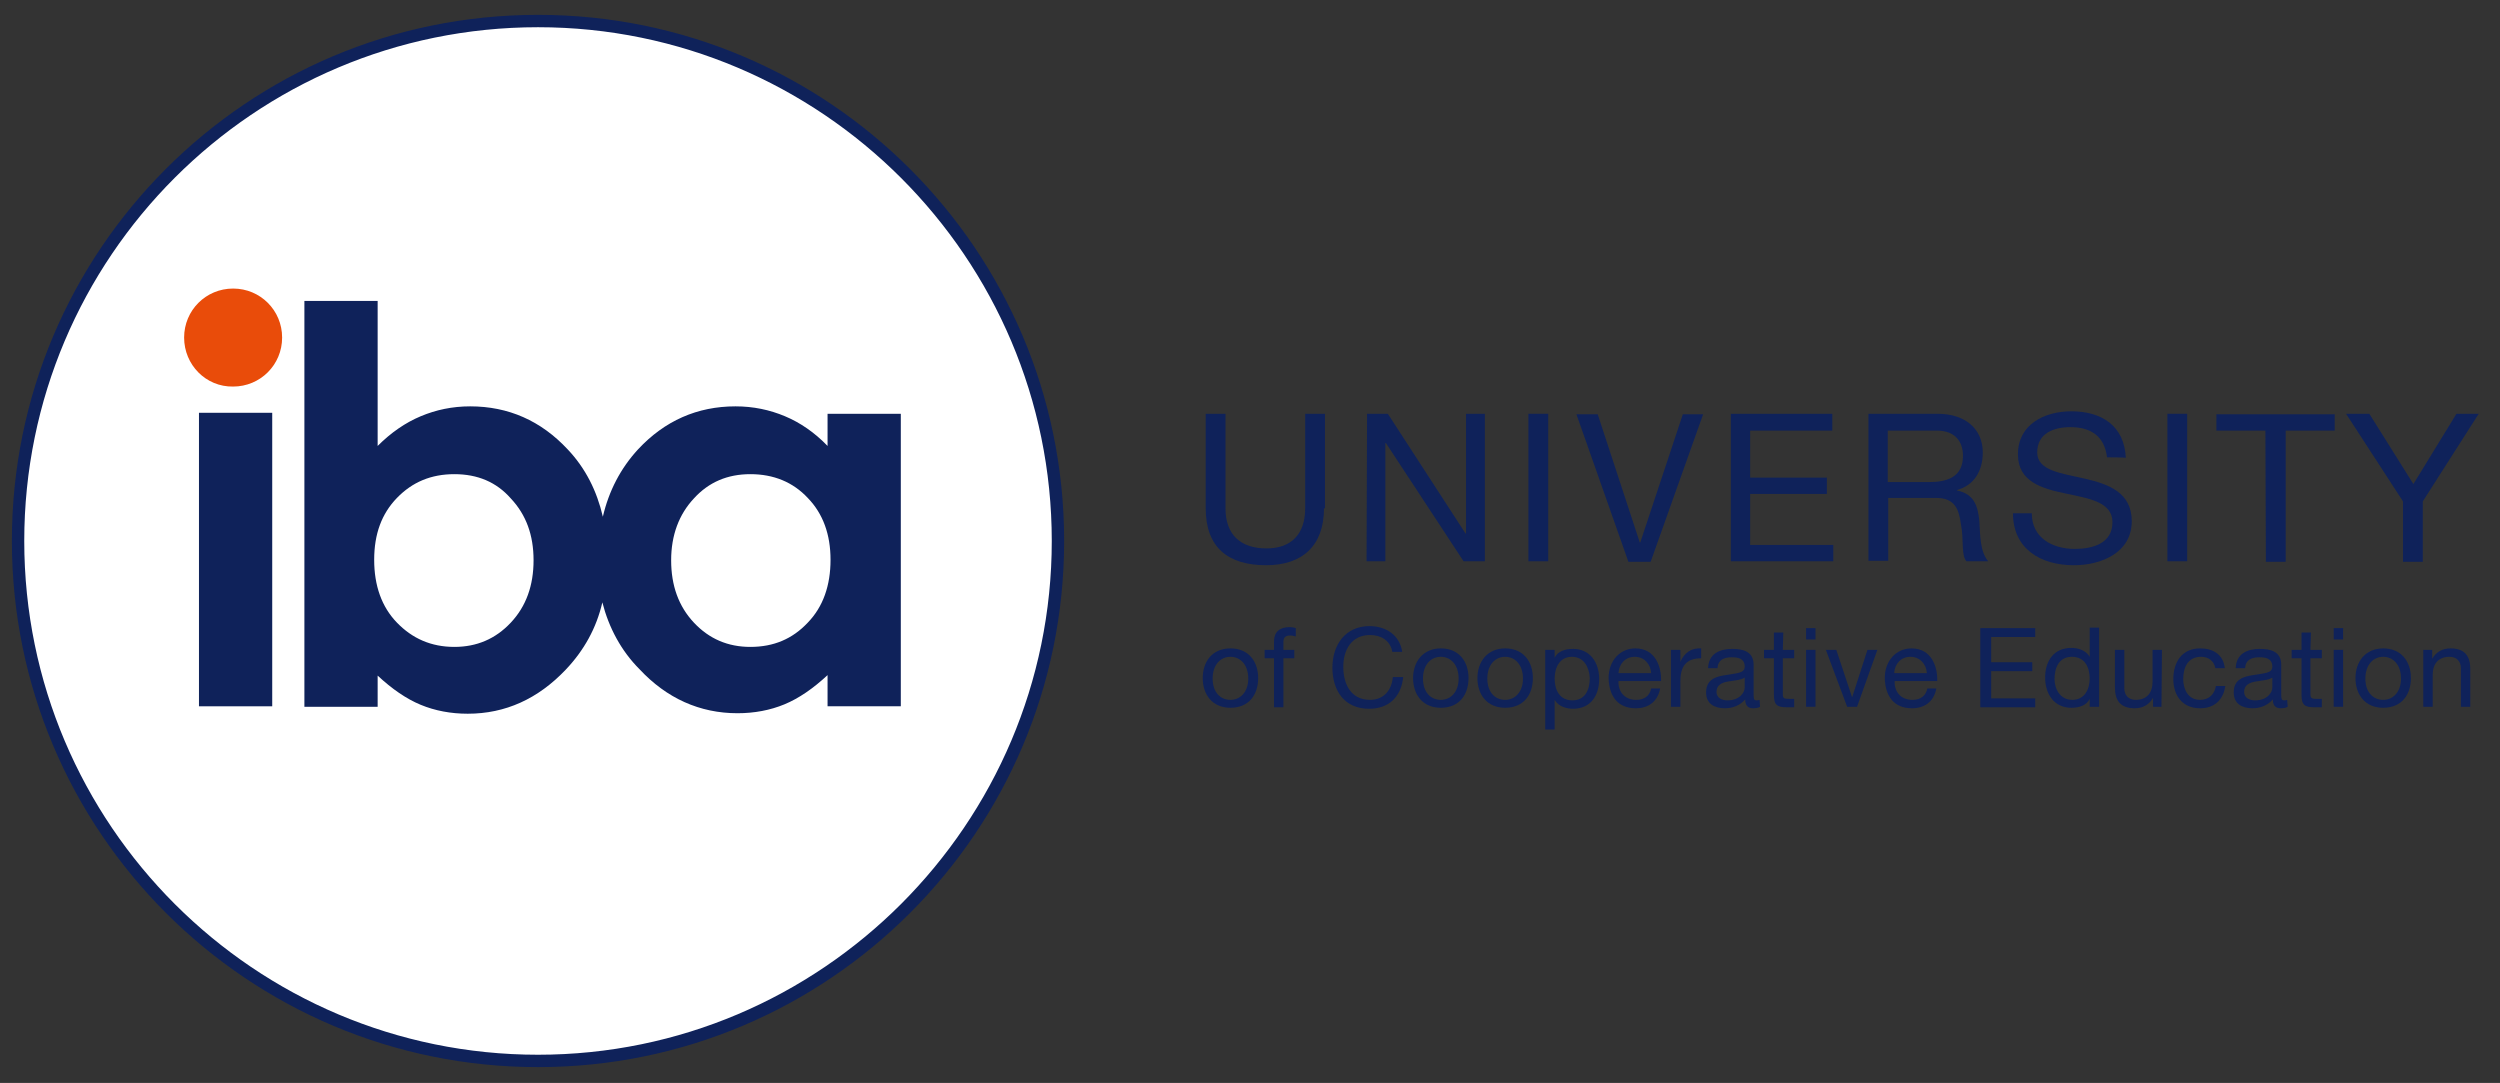 <?xml version="1.0" encoding="utf-8"?>
<!-- Generator: Adobe Illustrator 24.0.1, SVG Export Plug-In . SVG Version: 6.00 Build 0)  -->
<!DOCTYPE svg PUBLIC "-//W3C//DTD SVG 1.1//EN" "http://www.w3.org/Graphics/SVG/1.1/DTD/svg11.dtd">
<svg version="1.1" id="Ebene_1" xmlns:x="http://ns.adobe.com/Extensibility/1.0/" xmlns:i="http://ns.adobe.com/AdobeIllustrator/10.0/" xmlns:graph="http://ns.adobe.com/Graphs/1.0/"
	 xmlns="http://www.w3.org/2000/svg" xmlns:xlink="http://www.w3.org/1999/xlink" x="0px" y="0px" viewBox="0 0 505.1 218.8"
	 style="enable-background:new 0 0 505.1 218.8;" xml:space="preserve">
<rect x="0" y="0" width="505.1" height="218.8" fill="#333333" stroke="none"/>
<style type="text/css">
	.st0{fill:#FFFFFF;}
	.st1{fill:#0F225A;}
	.st2{fill:#E94C0A;}
	.st3{fill-rule:evenodd;clip-rule:evenodd;fill:#0F225A;}
</style>
<g>
	
		<ellipse transform="matrix(0.227 -0.974 0.974 0.227 -22.476 190.366)" class="st0" cx="108.7" cy="109.3" rx="105" ry="105"/>
	<path class="st1" d="M108.7,5.5c57.2,0,103.8,46.6,103.8,103.8s-46.6,103.8-103.8,103.8S4.9,166.6,4.9,109.3S51.4,5.5,108.7,5.5
		 M108.7,3C49.9,3,2.4,50.6,2.4,109.3s47.6,106.3,106.3,106.3S215,168,215,109.3S167.4,3,108.7,3L108.7,3z"/>
</g>
<g>
	<g>
		<polygon class="st1" points="40.2,83.4 55,83.4 55,142.7 40.2,142.7 		"/>
		<g>
			<path class="st2" d="M37.2,68.2c0-5.5,4.4-9.9,9.9-9.9c5.5,0,9.9,4.4,9.9,9.9c0,5.5-4.4,9.9-9.9,9.9
				C41.6,78.2,37.2,73.7,37.2,68.2L37.2,68.2z"/>
			<path class="st3" d="M121.7,121.7c-1.2,5.2-3.7,9.7-7.4,13.6c-5.6,5.9-12.2,8.9-19.8,8.9c-3.4,0-6.6-0.6-9.5-1.8
				c-2.9-1.2-5.8-3.2-8.7-5.9v6.3H61.5V60.8h14.8v29.3c2.7-2.7,5.6-4.7,8.7-6c3.1-1.3,6.4-2,10-2c7.7,0,14.3,2.9,19.7,8.7
				c3.6,3.8,5.9,8.4,7.1,13.6c1.2-5.2,3.6-9.8,7.1-13.6c5.4-5.8,12-8.7,19.7-8.7c3.6,0,6.9,0.7,10,2c3.1,1.3,6,3.3,8.6,6v-6.5H182
				v59.1h-14.8v-6.3c-2.9,2.7-5.8,4.7-8.7,5.9c-2.9,1.2-6.1,1.8-9.5,1.8c-7.6,0-14.3-3-19.8-8.9C125.5,131.5,123,126.8,121.7,121.7
				L121.7,121.7z M91.8,95.8c-4.7,0-8.5,1.6-11.6,4.8c-3.1,3.2-4.6,7.3-4.6,12.5c0,5.2,1.5,9.5,4.6,12.7c3.1,3.2,6.9,4.9,11.6,4.9
				c4.5,0,8.3-1.6,11.4-4.9c3.1-3.3,4.6-7.5,4.6-12.6c0-5.1-1.5-9.2-4.6-12.5C100.3,97.4,96.5,95.8,91.8,95.8L91.8,95.8z
				 M151.6,95.8c-4.6,0-8.4,1.6-11.4,4.9c-3,3.2-4.6,7.4-4.6,12.5c0,5.1,1.5,9.3,4.6,12.6c3.1,3.3,6.9,4.9,11.4,4.9
				c4.7,0,8.5-1.6,11.6-4.9c3.1-3.2,4.6-7.5,4.6-12.7c0-5.1-1.5-9.3-4.6-12.5C160.2,97.4,156.3,95.8,151.6,95.8L151.6,95.8z"/>
		</g>
	</g>
</g>
<g>
	<g>
		<path class="st1" d="M267.5,102.7c0,7.5-4.3,11.5-11.7,11.5c-7.7,0-12.2-3.6-12.2-11.5V83.6h4v19.1c0,5.3,3,8.1,8.3,8.1
			c5,0,7.8-2.9,7.8-8.1V83.6h4V102.7z"/>
		<path class="st1" d="M276.2,83.6h4.2l15.7,24.2h0.1V83.6h3.8v29.8h-4.3L280,89.5h-0.1v23.9h-3.8L276.2,83.6L276.2,83.6z"/>
		<path class="st1" d="M308.8,83.6h4v29.8h-4V83.6z"/>
		<path class="st1" d="M333.5,113.5H329l-10.5-29.8h4.3l8.5,25.9h0.1l8.6-25.9h4.1L333.5,113.5z"/>
		<path class="st1" d="M349.6,83.6h20.6V87h-16.6v9.5h15.5v3.3h-15.5v10.3h16.8v3.3h-20.7V83.6z"/>
		<path class="st1" d="M377.5,83.6h14c5.6,0,9.1,3.1,9.1,7.8c0,3.6-1.6,6.6-5.2,7.6v0.1c3.5,0.7,4.2,3.2,4.5,6.1
			c0.2,2.9,0.1,6.2,1.8,8.2h-4.4c-1.1-1.2-0.5-4.4-1.1-7.4c-0.4-2.9-1.1-5.4-5-5.4h-9.7v12.7h-4L377.5,83.6L377.5,83.6z M389.7,97.4
			c3.7,0,6.9-1,6.9-5.3c0-2.9-1.6-5.1-5.3-5.1h-9.9v10.4H389.7z"/>
		<path class="st1" d="M425.7,92.4c-0.5-4.3-3.3-6.1-7.4-6.1c-3.3,0-6.7,1.2-6.7,5.1c0,3.7,4.8,4.2,9.6,5.3c4.8,1.1,9.5,2.8,9.5,8.6
			c0,6.4-6.2,8.9-11.7,8.9c-6.7,0-12.3-3.3-12.3-10.5h3.8c0,5,4.2,7.2,8.7,7.2c3.6,0,7.6-1.1,7.6-5.4c0-4.1-4.8-4.8-9.5-5.8
			c-4.8-1-9.6-2.4-9.6-7.9c0-6.1,5.4-8.7,10.8-8.7c6.1,0,10.7,2.9,11,9.4C429.4,92.4,425.7,92.4,425.7,92.4z"/>
		<path class="st1" d="M437.9,83.6h4v29.8h-4V83.6z"/>
		<path class="st1" d="M457.7,87h-9.9v-3.3h23.9V87h-9.9v26.5h-4L457.7,87L457.7,87z"/>
		<path class="st1" d="M489.5,101.3v12.2h-4v-12.2L474,83.6h4.7l8.9,14.2l8.7-14.2h4.5L489.5,101.3z"/>
	</g>
	<g>
		<path class="st1" d="M248.6,131c3.7,0,5.6,2.7,5.6,6c0,3.4-1.9,6-5.6,6c-3.7,0-5.6-2.7-5.6-6C243,133.7,244.9,131,248.6,131z
			 M248.6,141.4c2,0,3.6-1.6,3.6-4.3c0-2.8-1.6-4.4-3.6-4.4s-3.6,1.6-3.6,4.4C245,139.9,246.6,141.4,248.6,141.4z"/>
		<path class="st1" d="M257.4,133h-1.9v-1.7h1.9v-1.7c0-1.9,1.1-2.9,3.2-2.9c0.4,0,0.9,0.1,1.2,0.2v1.7c-0.3-0.1-0.7-0.2-1.1-0.2
			c-0.9,0-1.4,0.3-1.4,1.3v1.6h2.2v1.7h-2.2v9.9h-1.9L257.4,133L257.4,133z"/>
		<path class="st1" d="M281.3,131.7c-0.4-2.3-2.3-3.4-4.5-3.4c-3.8,0-5.4,3.1-5.4,6.4c0,3.6,1.6,6.7,5.4,6.7c2.8,0,4.4-2,4.6-4.6
			h2.1c-0.4,4-2.9,6.4-6.9,6.4c-5,0-7.4-3.7-7.4-8.3c0-4.6,2.6-8.4,7.5-8.4c3.3,0,6.1,1.8,6.6,5.2L281.3,131.7L281.3,131.7z"/>
		<path class="st1" d="M291.1,131c3.7,0,5.6,2.7,5.6,6c0,3.4-1.9,6-5.6,6c-3.7,0-5.6-2.7-5.6-6C285.5,133.7,287.5,131,291.1,131z
			 M291.1,141.4c2,0,3.6-1.6,3.6-4.3c0-2.8-1.6-4.4-3.6-4.4s-3.6,1.6-3.6,4.4C287.5,139.9,289.1,141.4,291.1,141.4z"/>
		<path class="st1" d="M304.1,131c3.7,0,5.6,2.7,5.6,6c0,3.4-1.9,6-5.6,6c-3.7,0-5.6-2.7-5.6-6C298.5,133.7,300.5,131,304.1,131z
			 M304.1,141.4c2,0,3.6-1.6,3.6-4.3c0-2.8-1.6-4.4-3.6-4.4s-3.6,1.6-3.6,4.4C300.5,139.9,302.1,141.4,304.1,141.4z"/>
		<path class="st1" d="M312.2,131.3h1.9v1.6h0c0.6-1.3,2.1-1.8,3.7-1.8c3.5,0,5.3,2.8,5.3,6.1s-1.7,6-5.3,6c-1.2,0-2.9-0.4-3.7-1.8
			h0v6h-1.9V131.3z M317.6,132.7c-2.5,0-3.5,2.2-3.5,4.4c0,2.3,1,4.4,3.6,4.4c2.6,0,3.5-2.2,3.5-4.5
			C321.1,134.8,320,132.7,317.6,132.7z"/>
		<path class="st1" d="M335.4,139.2c-0.5,2.5-2.3,3.9-4.9,3.9c-3.7,0-5.4-2.5-5.5-6.1c0-3.5,2.3-6,5.4-6c4.1,0,5.3,3.8,5.2,6.6H327
			c-0.1,2,1.1,3.8,3.6,3.8c1.6,0,2.7-0.8,3-2.3H335.4z M333.6,136c-0.1-1.8-1.4-3.3-3.3-3.3c-2,0-3.2,1.5-3.3,3.3H333.6z"/>
		<path class="st1" d="M337.7,131.3h1.8v2.4h0c0.9-1.9,2.2-2.8,4.2-2.7v2c-3.1,0-4.2,1.7-4.2,4.7v5.1h-1.9V131.3z"/>
		<path class="st1" d="M355.6,142.8c-0.3,0.2-0.8,0.3-1.4,0.3c-1,0-1.6-0.5-1.6-1.8c-1,1.2-2.5,1.8-4.1,1.8c-2.1,0-3.8-0.9-3.8-3.2
			c0-2.6,1.9-3.2,3.9-3.5c2.1-0.4,3.9-0.3,3.9-1.7c0-1.7-1.4-1.9-2.6-1.9c-1.6,0-2.8,0.5-2.9,2.2h-1.9c0.1-2.9,2.3-3.9,4.9-3.9
			c2.1,0,4.3,0.5,4.3,3.2v5.9c0,0.9,0,1.3,0.6,1.3c0.2,0,0.3,0,0.6-0.1L355.6,142.8L355.6,142.8z M352.5,136.9
			c-0.7,0.5-2.2,0.6-3.4,0.8c-1.2,0.2-2.3,0.7-2.3,2.1c0,1.2,1.1,1.7,2.2,1.7c2.5,0,3.5-1.6,3.5-2.6L352.5,136.9L352.5,136.9z"/>
		<path class="st1" d="M360.2,131.3h2.3v1.7h-2.3v7.2c0,0.9,0.2,1,1.4,1h0.9v1.7h-1.4c-2,0-2.7-0.4-2.7-2.5V133h-2v-1.7h2v-3.5h1.9
			L360.2,131.3L360.2,131.3z"/>
		<path class="st1" d="M366.8,129.2h-1.9v-2.3h1.9V129.2z M364.9,131.3h1.9v11.5h-1.9V131.3z"/>
		<path class="st1" d="M375.2,142.8h-2l-4.3-11.5h2.1l3.2,9.6h0l3.1-9.6h2L375.2,142.8z"/>
		<path class="st1" d="M391.2,139.2c-0.5,2.5-2.3,3.9-4.9,3.9c-3.7,0-5.4-2.5-5.5-6.1c0-3.5,2.3-6,5.4-6c4.1,0,5.3,3.8,5.2,6.6h-8.6
			c-0.1,2,1.1,3.8,3.6,3.8c1.6,0,2.7-0.8,3-2.3H391.2z M389.3,136c-0.1-1.8-1.4-3.3-3.3-3.3c-2,0-3.2,1.5-3.3,3.3H389.3z"/>
		<path class="st1" d="M400.2,126.9h11v1.8h-8.9v5.1h8.3v1.8h-8.3v5.5h8.9v1.8h-11.1V126.9z"/>
		<path class="st1" d="M424.1,142.8h-1.9v-1.6h0c-0.6,1.3-2.1,1.8-3.7,1.8c-3.5,0-5.3-2.8-5.3-6.1c0-3.3,1.7-6,5.3-6
			c1.2,0,2.9,0.4,3.7,1.8h0v-5.9h1.9V142.8z M418.7,141.4c2.5,0,3.5-2.2,3.5-4.3c0-2.3-1-4.4-3.6-4.4c-2.6,0-3.5,2.2-3.5,4.5
			C415.1,139.3,416.3,141.4,418.7,141.4z"/>
		<path class="st1" d="M436.7,142.8H435V141h0c-0.8,1.4-2.1,2.1-3.7,2.1c-3,0-4-1.7-4-4.2v-7.6h1.9v7.8c0,1.4,0.9,2.3,2.3,2.3
			c2.3,0,3.4-1.5,3.4-3.6v-6.5h1.9L436.7,142.8L436.7,142.8z"/>
		<path class="st1" d="M447.6,135c-0.3-1.4-1.3-2.3-2.9-2.3c-2.7,0-3.6,2.2-3.6,4.5c0,2.1,1,4.2,3.4,4.2c1.8,0,2.9-1.1,3.2-2.8h1.9
			c-0.4,2.8-2.2,4.5-5.1,4.5c-3.5,0-5.4-2.5-5.4-5.9c0-3.5,1.8-6.2,5.4-6.2c2.6,0,4.7,1.2,5,4L447.6,135L447.6,135z"/>
		<path class="st1" d="M462.2,142.8c-0.3,0.2-0.8,0.3-1.4,0.3c-1,0-1.6-0.5-1.6-1.8c-1,1.2-2.5,1.8-4.1,1.8c-2.1,0-3.8-0.9-3.8-3.2
			c0-2.6,1.9-3.2,3.9-3.5c2.1-0.4,3.9-0.3,3.9-1.7c0-1.7-1.4-1.9-2.6-1.9c-1.6,0-2.8,0.5-2.9,2.2h-1.9c0.1-2.9,2.3-3.9,4.9-3.9
			c2.1,0,4.3,0.5,4.3,3.2v5.9c0,0.9,0,1.3,0.6,1.3c0.2,0,0.3,0,0.6-0.1L462.2,142.8L462.2,142.8z M459.1,136.9
			c-0.7,0.5-2.2,0.6-3.4,0.8c-1.2,0.2-2.3,0.7-2.3,2.1c0,1.2,1.1,1.7,2.2,1.7c2.5,0,3.5-1.6,3.5-2.6L459.1,136.9L459.1,136.9z"/>
		<path class="st1" d="M466.8,131.3h2.3v1.7h-2.3v7.2c0,0.9,0.2,1,1.4,1h0.9v1.7h-1.4c-2,0-2.7-0.4-2.7-2.5V133h-2v-1.7h2v-3.5h1.9
			L466.8,131.3L466.8,131.3z"/>
		<path class="st1" d="M473.4,129.2h-1.9v-2.3h1.9V129.2z M471.5,131.3h1.9v11.5h-1.9V131.3z"/>
		<path class="st1" d="M481.5,131c3.7,0,5.6,2.7,5.6,6c0,3.4-1.9,6-5.6,6c-3.7,0-5.6-2.7-5.6-6C475.9,133.7,477.9,131,481.5,131z
			 M481.5,141.4c2,0,3.6-1.6,3.6-4.3c0-2.8-1.6-4.4-3.6-4.4s-3.6,1.6-3.6,4.4C477.9,139.9,479.5,141.4,481.5,141.4z"/>
		<path class="st1" d="M489.6,131.3h1.8v1.8h0c0.8-1.4,2.1-2.1,3.7-2.1c3,0,4,1.7,4,4.2v7.6h-1.9V135c0-1.4-0.9-2.3-2.3-2.3
			c-2.3,0-3.4,1.5-3.4,3.6v6.5h-1.9L489.6,131.3L489.6,131.3z"/>
	</g>
</g>
</svg>
